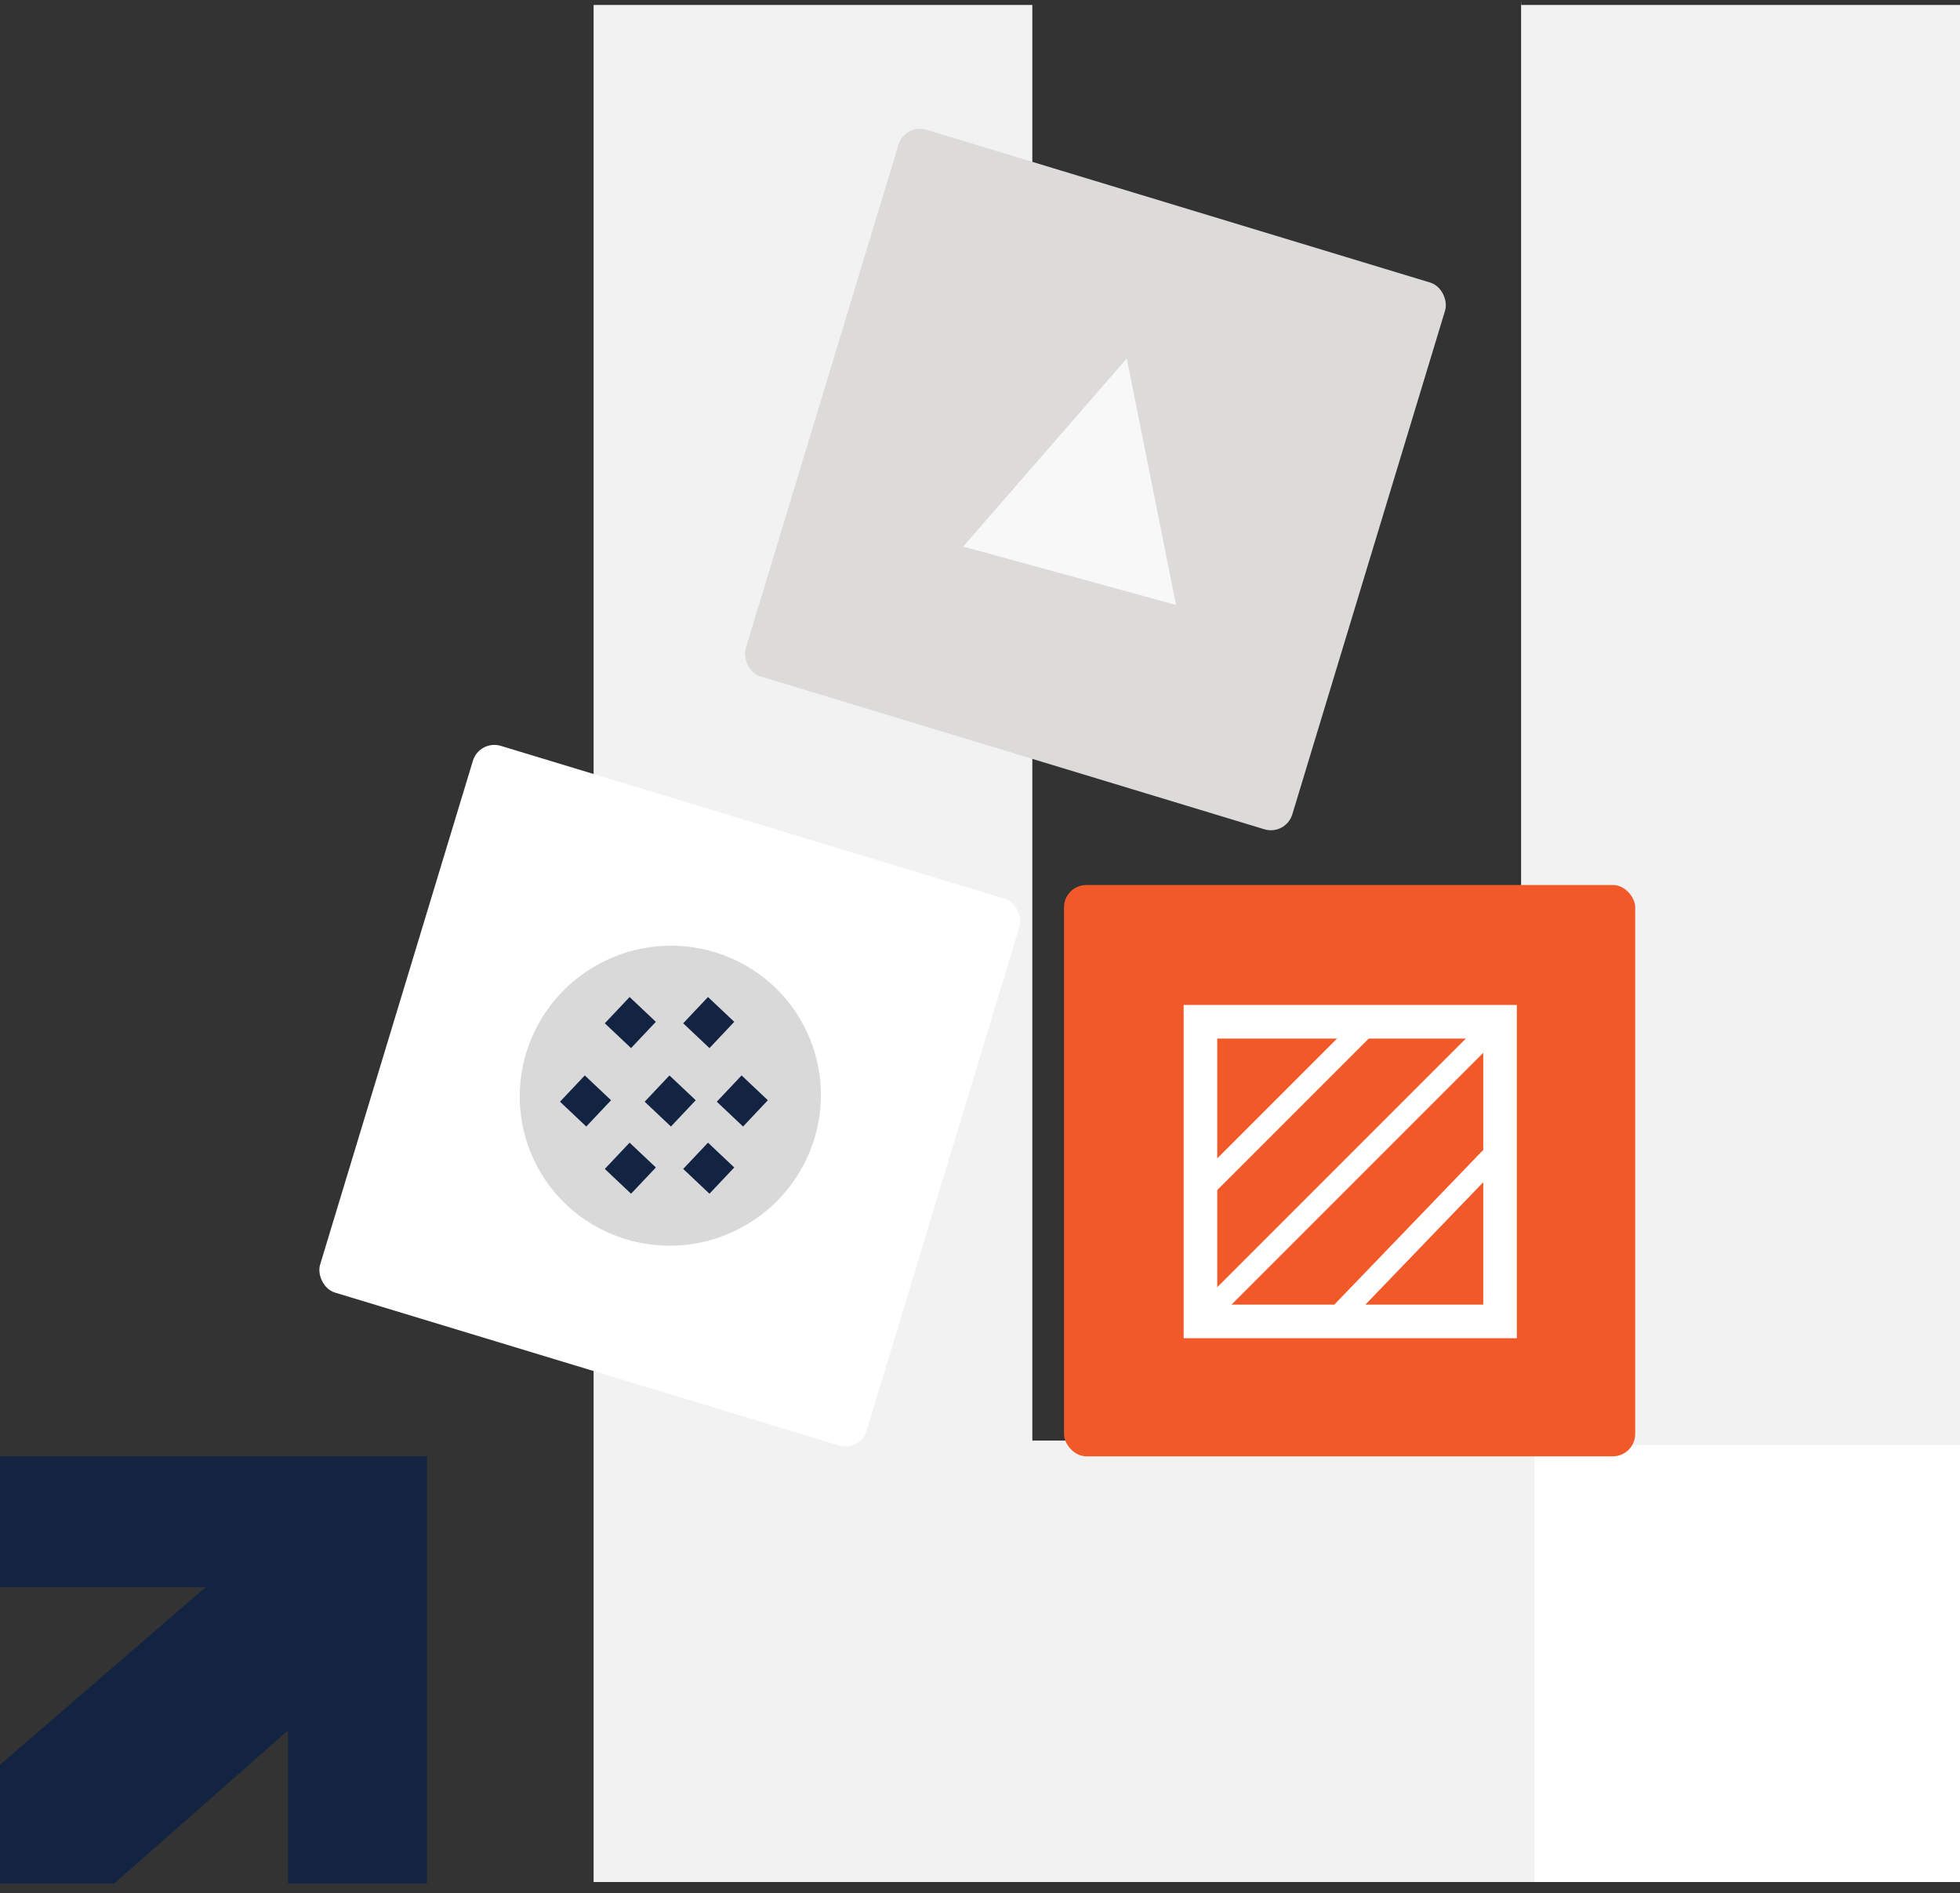 <?xml version="1.0" encoding="UTF-8"?>
<svg xmlns="http://www.w3.org/2000/svg" width="175" height="169" viewBox="0 0 175 169" fill="none">
  <rect x="0" y="0" width="175" height="169" fill="#333333" stroke="none"/>
  <path fill-rule="evenodd" clip-rule="evenodd" d="M135.829 0.443H175V168H53V0.443H92.171V128.595H135.812V0L135.829 0.443Z" fill="#F2F2F2"></path>
  <rect x="137" y="129" width="38" height="39" fill="white"></rect>
  <path d="M0 130H38.127V168.128H25.715V154.473L10.197 168.128H0V157.533L18.355 141.688H0V130Z" fill="#132443"></path>
  <rect x="95" y="79" width="51" height="51" rx="2" fill="#F25929"></rect>
  <rect x="80.803" y="11" width="51" height="51" rx="2" transform="rotate(16.873 80.803 11)" fill="#DCDBD9"></rect>
  <rect x="42.803" y="66" width="51" height="51" rx="2" transform="rotate(16.873 42.803 66)" fill="white"></rect>
  <path d="M133.933 91.208H107.183V117.958H133.933V91.208Z" fill="#F25929" stroke="white" stroke-width="3" stroke-miterlimit="10" stroke-linecap="round"></path>
  <path d="M105 54L86 48.79L100.603 32L105 54Z" fill="#F8F8F8"></path>
  <path d="M107.5 106L122 91.5" stroke="white" stroke-width="2" stroke-miterlimit="10" stroke-linecap="round" stroke-linejoin="round"></path>
  <path d="M120 117L133 103.5" stroke="white" stroke-width="2" stroke-miterlimit="10" stroke-linecap="round" stroke-linejoin="round"></path>
  <path d="M108 117L133 92" stroke="white" stroke-width="2" stroke-miterlimit="10" stroke-linecap="round" stroke-linejoin="round"></path>
  <path d="M65.502 109.931C72.239 106.79 75.169 98.816 72.047 92.122C68.926 85.427 60.934 82.546 54.197 85.687C47.461 88.829 44.531 96.802 47.652 103.497C50.774 110.191 58.766 113.072 65.502 109.931Z" fill="#D9D9D9"></path>
  <rect x="63.214" y="89" width="3.225" height="3.225" transform="rotate(43.361 63.214 89)" fill="#132443"></rect>
  <rect x="52.214" y="96" width="3.225" height="3.225" transform="rotate(43.361 52.214 96)" fill="#132443"></rect>
  <rect x="59.774" y="96" width="3.225" height="3.225" transform="rotate(43.361 59.774 96)" fill="#132443"></rect>
  <rect x="66.214" y="96" width="3.225" height="3.225" transform="rotate(43.361 66.214 96)" fill="#132443"></rect>
  <rect x="63.214" y="102" width="3.225" height="3.225" transform="rotate(43.361 63.214 102)" fill="#132443"></rect>
  <rect x="56.214" y="102" width="3.225" height="3.225" transform="rotate(43.361 56.214 102)" fill="#132443"></rect>
  <rect x="56.214" y="89" width="3.225" height="3.225" transform="rotate(43.361 56.214 89)" fill="#132443"></rect>
</svg>
